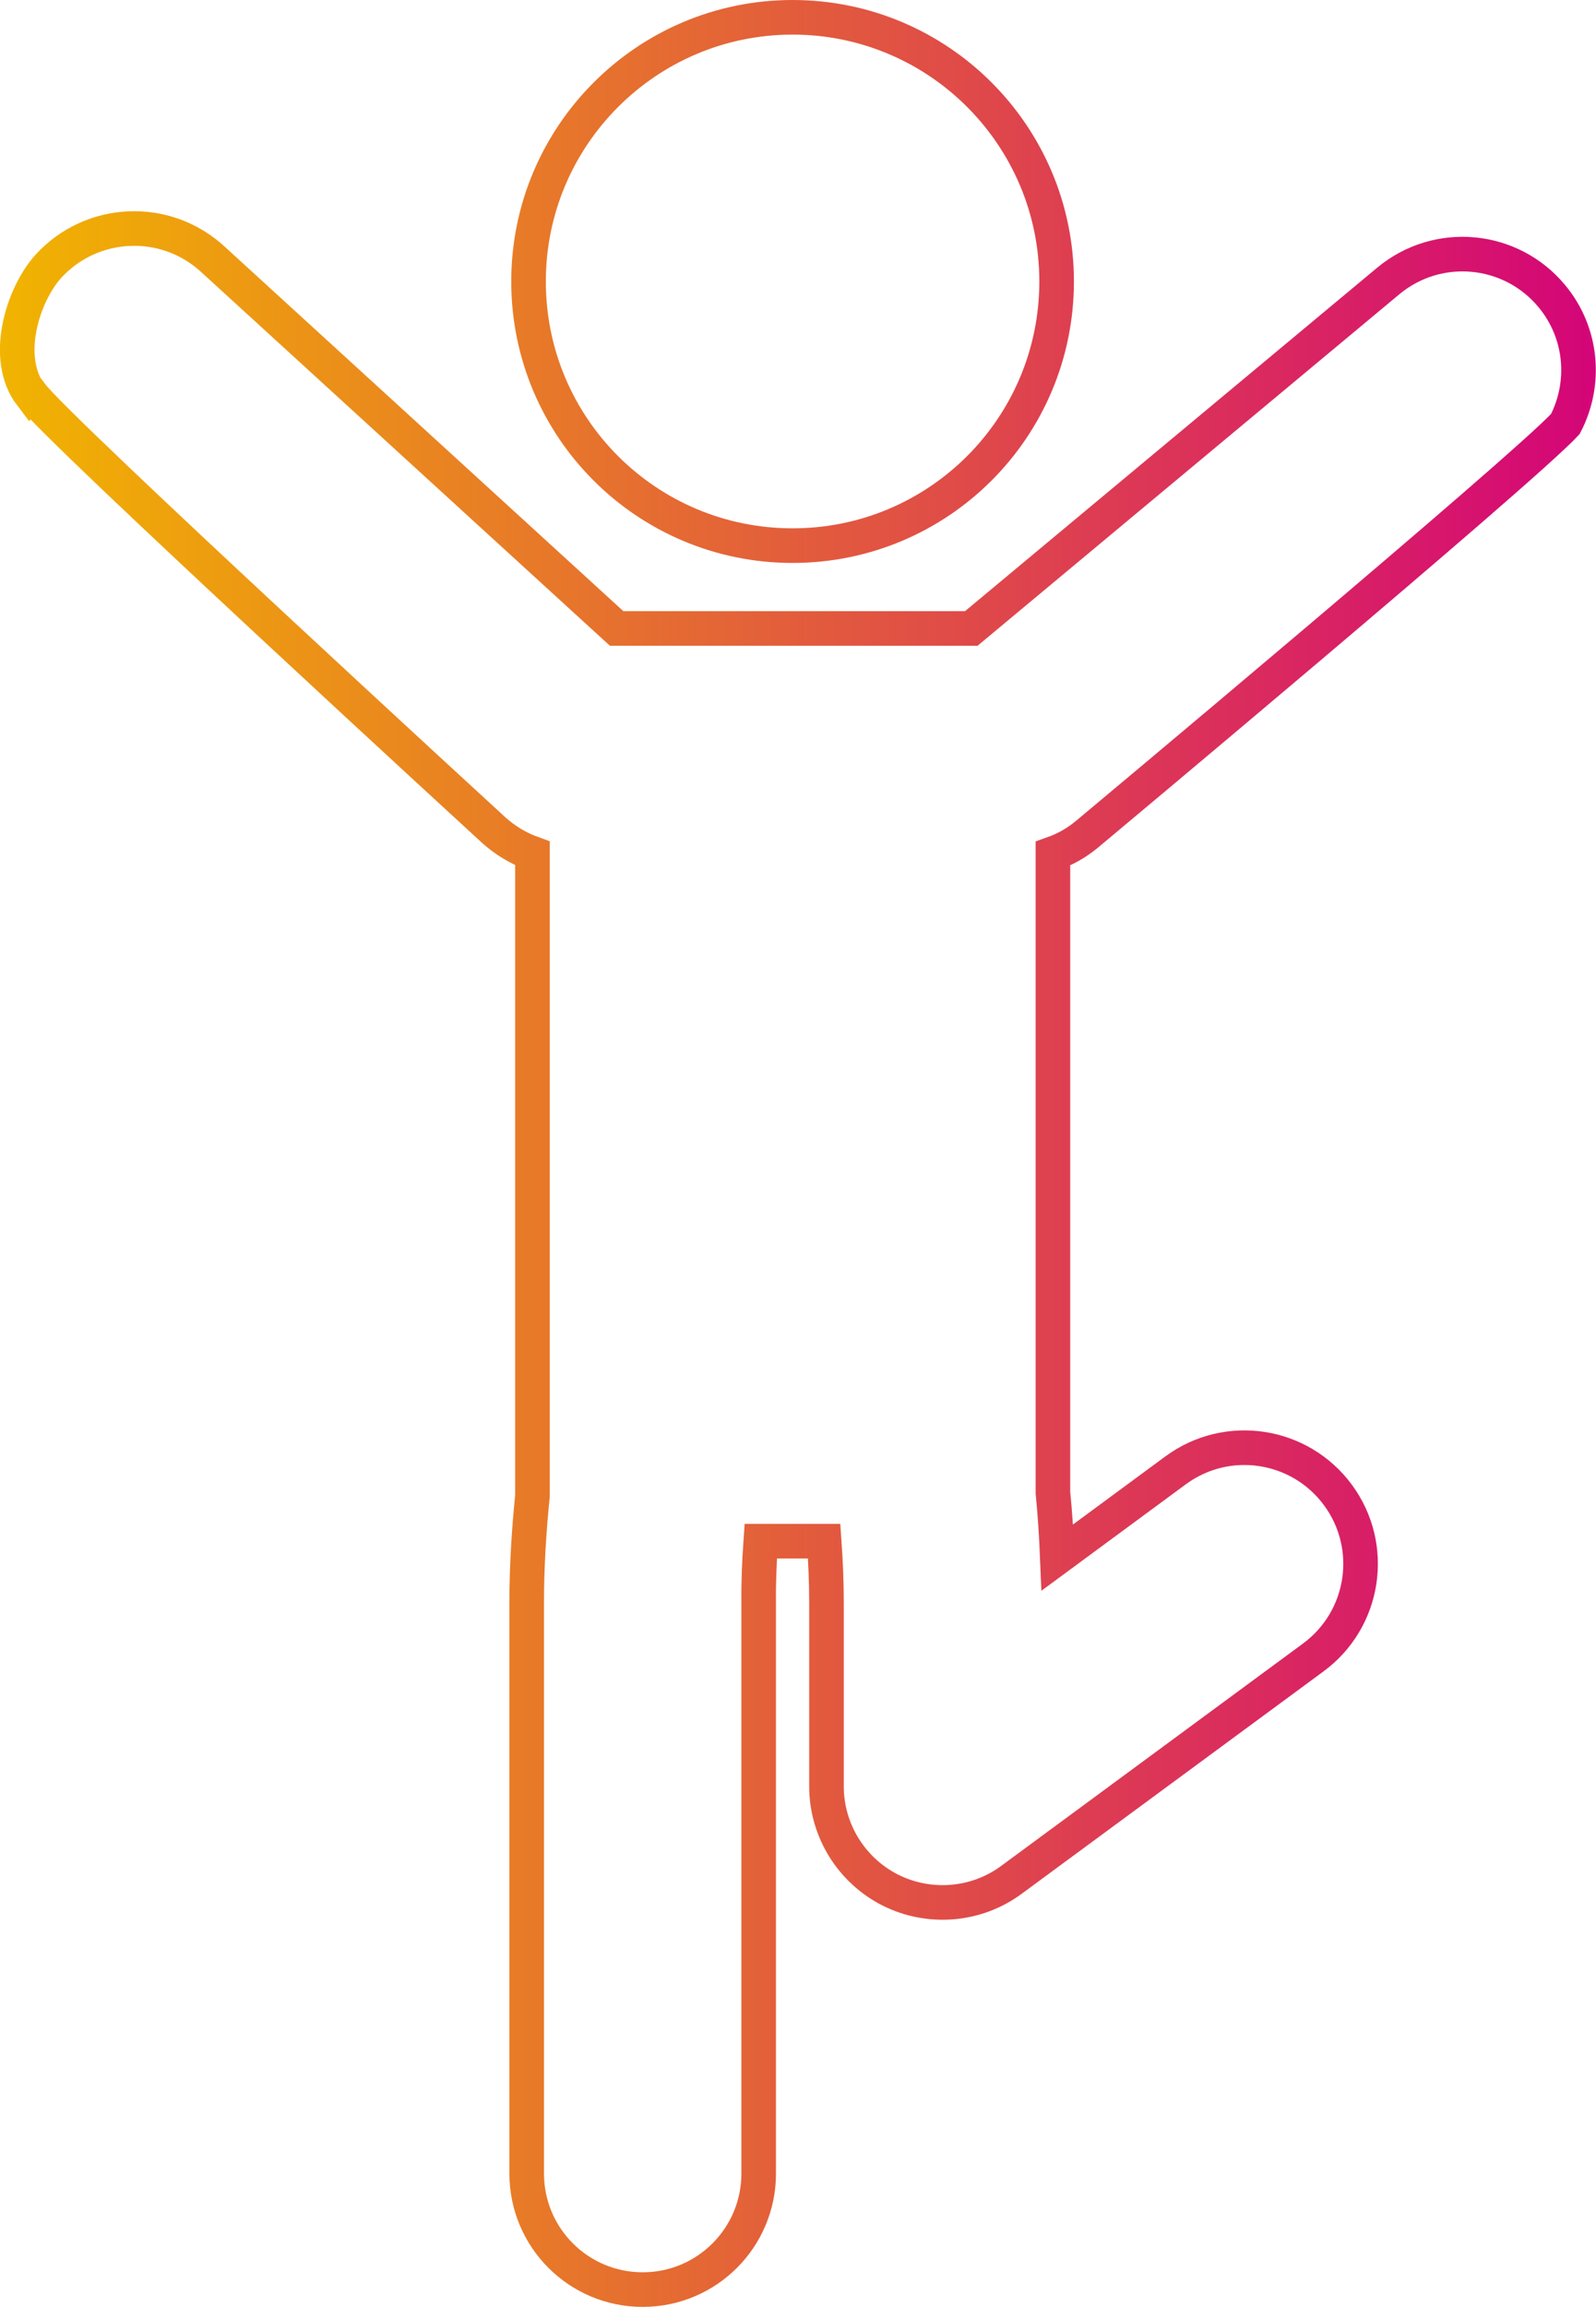 <?xml version="1.0" encoding="UTF-8"?><svg id="_レイヤー_2" xmlns="http://www.w3.org/2000/svg" xmlns:xlink="http://www.w3.org/1999/xlink" viewBox="0 0 69.21 100"><defs><style>.cls-1{fill:none;stroke:url(#_新規グラデーションスウォッチ_2);stroke-miterlimit:10;stroke-width:1.5px;}</style><linearGradient id="_新規グラデーションスウォッチ_2" x1="0" y1="50" x2="69.21" y2="50" gradientUnits="userSpaceOnUse"><stop offset="0" stop-color="#f1b400"/><stop offset="1" stop-color="#d40578"/></linearGradient></defs><g id="_レイヤー_1-2"><path class="cls-1" d="m22.92,12.2c0-6.32,5.13-11.45,11.45-11.45s11.45,5.12,11.45,11.45-5.12,11.45-11.45,11.45-11.45-5.12-11.45-11.45ZM1.34,17.12c-1.21-1.59-.37-4.33.76-5.58,1.88-2.05,5.06-2.19,7.11-.32l17.53,16.02h15.38l18.08-15.06c2.14-1.78,5.31-1.49,7.09.65,1.34,1.61,1.5,3.8.59,5.55-1.89,2.04-20.72,17.76-20.72,17.76-.45.38-.96.67-1.5.86v27.7c.09.9.15,1.84.19,2.81l5.13-3.78c2.24-1.65,5.39-1.17,7.04,1.07,1.65,2.24,1.17,5.39-1.07,7.04l-13.09,9.64c-1.53,1.13-3.57,1.29-5.26.44-1.69-.86-2.76-2.6-2.76-4.49v-7.94c0-.94-.04-1.83-.1-2.69h-2.75c-.06.85-.1,1.75-.09,2.69v24.72c0,2.78-2.25,5.03-5.03,5.03s-5.03-2.25-5.03-5.03v-24.72c0-1.63.1-3.17.25-4.65v-27.85c-.61-.22-1.18-.56-1.68-1.01,0,0-18.85-17.29-20.05-18.88Z"/></g></svg>